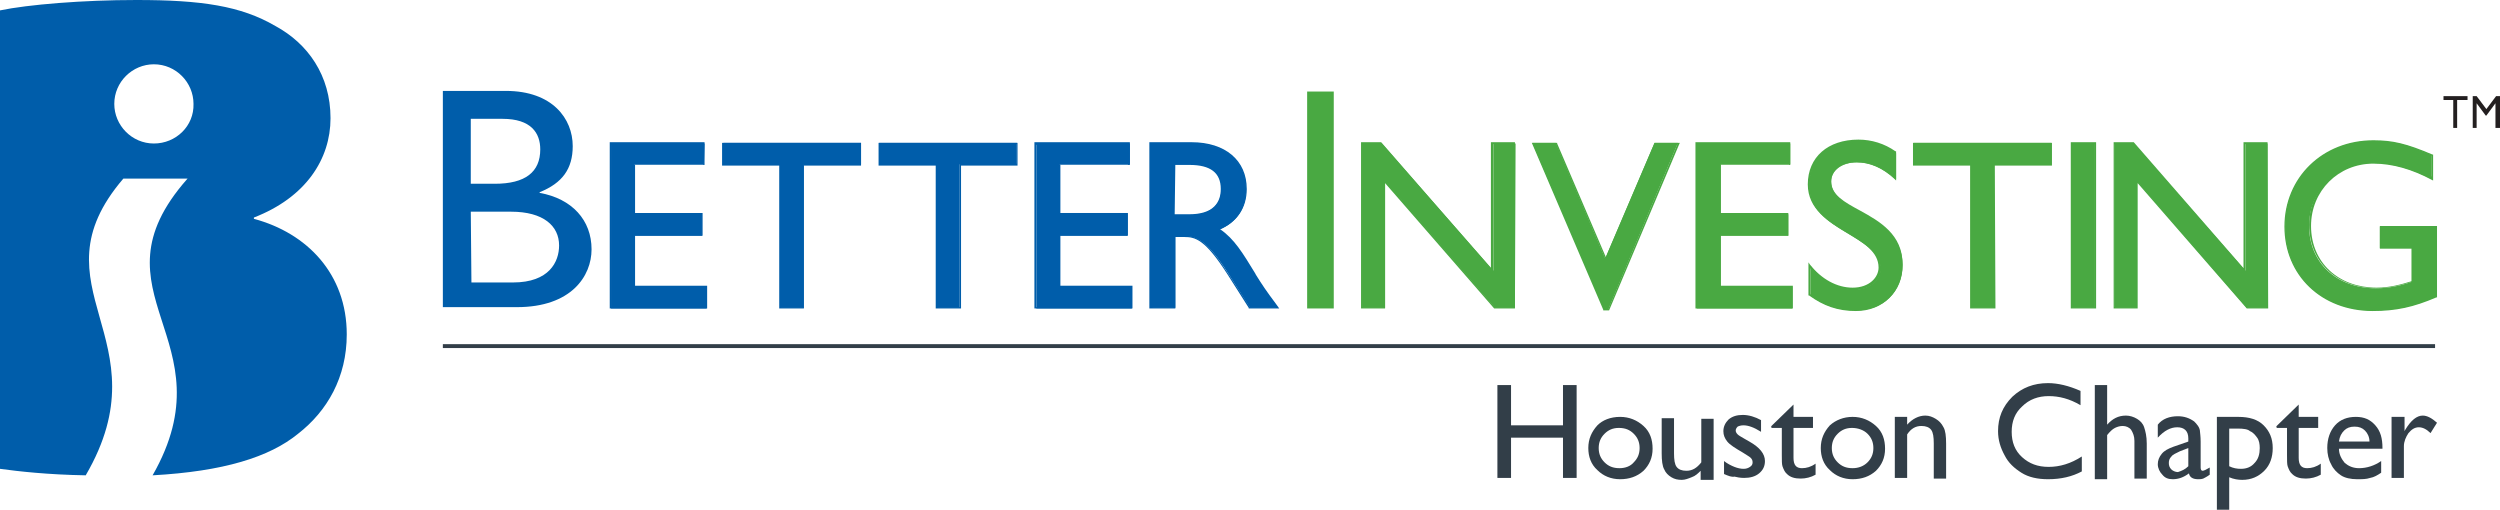 <?xml version="1.0" encoding="utf-8"?>
<!-- Generator: Adobe Illustrator 22.0.1, SVG Export Plug-In . SVG Version: 6.00 Build 0)  -->
<!DOCTYPE svg PUBLIC "-//W3C//DTD SVG 1.1//EN" "http://www.w3.org/Graphics/SVG/1.1/DTD/svg11.dtd">
<svg version="1.1" id="Layer_1" xmlns="http://www.w3.org/2000/svg" xmlns:xlink="http://www.w3.org/1999/xlink" x="0px" y="0px"
	 viewBox="0 0 385 78.5" style="enable-background:new 0 0 385 78.5;" xml:space="preserve">
<style type="text/css">
	.st0{fill:#005DAA;}
	.st1{fill:none;}
	.st2{fill:#323E48;}
	.st3{fill:#49A942;}
	.st4{fill:#231F20;}
	.st5{display:none;}
	.st6{display:inline;}
</style>
<path class="st0" d="M39.1,33.7v-0.2c8-3.1,11.8-9,11.8-15.3c0-6.6-3.5-11.5-8.5-14.2C37.1,0.9,31,0,21,0C12.8,0,4.3,0.7,0,1.6v70.6
	c2.9,0.4,7.4,0.9,13.2,1C25.5,52.1,4.6,44.3,19,27.5h9.9c0,0,0,0-0.1,0.1c-15.5,17.6,6.7,24.6-5.3,45.6c10.9-0.6,18-2.8,22.4-6.4
	c4.5-3.5,7.5-8.7,7.5-15.3C53.4,42.2,47.3,35.9,39.1,33.7z M23.7,22.1c-3.4,0-6.1-2.8-6.1-6.1c0-3.4,2.8-6.1,6.1-6.1
	c3.4,0,6.1,2.8,6.1,6.1C29.9,19.4,27.1,22.1,23.7,22.1z"/>
<path class="st1" d="M23.7,9.8c-3.4,0-6.1,2.8-6.1,6.1c0,3.4,2.8,6.1,6.1,6.1c3.4,0,6.1-2.8,6.1-6.1C29.9,12.6,27.1,9.8,23.7,9.8z"
	/>
<rect x="68.2" y="53" class="st2" width="306.8" height="0.6"/>
<path class="st0" d="M68.2,14h9.7c7.2,0,10.3,4.3,10.3,8.5c0,3.5-1.6,5.7-5.1,7.1v0.1c5,0.9,8,4.2,8,8.7c0,4.1-3.1,8.9-11.5,8.9
	H68.2V14z M72.6,28.3h3.6c4.7,0,7-1.8,7-5.3c0-2.5-1.4-4.7-5.8-4.7h-4.9v10H72.6z M72.6,43.5H79c5.6,0,7.1-3.2,7.1-5.7
	c0-3-2.4-5.2-7.4-5.2h-6.2L72.6,43.5L72.6,43.5z"/>
<g>
	<path class="st0" d="M108.4,25.3H97.7V33h10.4v3.3H97.7v7.9h11.1v3.3H94.1V22.1h14.4L108.4,25.3L108.4,25.3z"/>
	<path class="st0" d="M108.9,47.5h-15V21.9h14.6v3.5H97.8v7.4h10.4v3.5H97.8V44h11.1V47.5z M94.2,47.3h14.5v-3H97.6v-8.1H108v-3
		H97.6v-7.9h10.7v-3H94.2V47.3z"/>
</g>
<g>
	<path class="st0" d="M132.6,25.3h-8.8v22.1h-3.6V25.3h-8.8V22h21.2V25.3z"/>
	<path class="st0" d="M123.9,47.5H120v-22h-8.8V22h21.4v3.5h-8.8v22H123.9z M120.3,47.3h3.4V25.2h8.8v-3h-20.9v3h8.8L120.3,47.3
		L120.3,47.3z"/>
</g>
<g>
	<path class="st0" d="M156.6,25.3h-8.8v22.1h-3.6V25.3h-8.8V22h21.2L156.6,25.3L156.6,25.3z"/>
	<path class="st0" d="M148,47.5h-3.9v-22h-8.8V22h21.4v3.5H148V47.5z M144.4,47.3h3.4V25.2h8.8v-3h-20.9v3h8.8v22.1
		C144.5,47.3,144.4,47.3,144.4,47.3z"/>
</g>
<g>
	<path class="st0" d="M173.9,25.3h-10.7V33h10.4v3.3h-10.4v7.9h11.1v3.3h-14.7V22.1H174v3.2C174,25.3,173.9,25.3,173.9,25.3z"/>
	<path class="st0" d="M174.3,47.5h-15V21.9H174v3.5h-10.7v7.4h10.4v3.5h-10.4V44h11.1v3.5H174.3z M159.6,47.3h14.5v-3H163v-8.1h10.4
		v-3H163v-7.9h10.7v-3h-14.1L159.6,47.3L159.6,47.3z"/>
</g>
<g>
	<path class="st0" d="M183.6,22.1c5.1,0,8.3,2.7,8.3,7.1c0,2.9-1.5,5.1-4.2,6.2c2.3,1.5,3.7,3.9,5.6,7c1.1,1.7,1.7,2.6,3.5,5h-4.3
		l-3.3-5.2c-3.3-5.2-4.9-5.8-6.7-5.8H181v11h-3.6V22.1H183.6z M180.8,33.1h2.3c3.9,0,5-2,5-4.1c0-2.4-1.4-3.8-5-3.8h-2.3V33.1z"/>
	<path class="st0" d="M197,47.5h-4.7v-0.1l-3.3-5.2c-3.4-5.3-4.9-5.7-6.6-5.7H181v11h-4V21.9h6.5c5.2,0,8.5,2.8,8.5,7.2
		c0,2.9-1.5,5.1-4.1,6.2c2.2,1.5,3.5,3.7,5.4,6.8l0.1,0.2c1,1.6,1.6,2.5,3.1,4.5L197,47.5z M192.5,47.3h4l-0.2-0.3
		c-1.5-2-2.1-2.9-3.1-4.5l-0.1-0.2c-1.9-3.1-3.3-5.3-5.5-6.8l-0.2-0.1l0.2-0.1c2.7-1.1,4.2-3.2,4.2-6.1c0-4.3-3.1-7-8.2-7h-6.1v25.1
		h3.2v-11h1.7c2.1,0,3.6,0.9,6.8,5.9L192.5,47.3z M183.2,33.3h-2.5V25h2.5c3.3,0,5.1,1.3,5.1,4c0,1.2-0.3,2.2-1,2.9
		C186.4,32.8,185,33.3,183.2,33.3z M180.9,33h2.2c1.8,0,3.1-0.4,3.9-1.2c0.7-0.7,1-1.6,1-2.7c0-2.5-1.6-3.7-4.8-3.7H181L180.9,33
		L180.9,33z"/>
</g>
<path class="st3" d="M205.4,47.5h-4.1V14.1h4.1V47.5z"/>
<g>
	<path class="st3" d="M233.3,47.4h-3.1l-16.9-19.5v19.5h-3.4V22.1h2.9L230,41.7V22.1h3.4L233.3,47.4L233.3,47.4z"/>
	<path class="st3" d="M233.4,47.5h-3.3l-16.8-19.3v19.3h-3.7V21.9h3.1l0,0l16.9,19.4V21.9h3.7v25.6H233.4z M230.2,47.3h2.9V22.2H230
		V42l-17.4-19.8h-2.7v25.1h3.2V27.5L230.2,47.3z"/>
</g>
<g>
	<path class="st3" d="M247.7,47.6H247L236,22h3.6l7.6,17.8l7.6-17.8h3.6L247.7,47.6z"/>
	<path class="st3" d="M247.8,47.8h-0.9v-0.1l-11-25.7h3.9v0.1l7.5,17.5l7.5-17.6h3.9l-0.1,0.2L247.8,47.8z M247.1,47.5h0.6
		l10.6-25.3H255l-7.7,18l-0.1-0.3l-7.6-17.7h-3.4L247.1,47.5z"/>
</g>
<g>
	<path class="st3" d="M275.7,25.3H265V33h10.4v3.3H265v7.9h11v3.3h-14.7V22.1h14.4L275.7,25.3L275.7,25.3z"/>
	<path class="st3" d="M276.1,47.5h-15V21.9h14.6v3.5H265v7.4h10.4v3.5H265V44h11.1V47.5z M261.4,47.3h14.5v-3h-11.1v-8.1h10.4v-3
		h-10.4v-7.9h10.7v-3h-14.1V47.3z"/>
</g>
<g>
	<path class="st3" d="M291.9,27.6c-2.2-2-4.2-2.6-5.9-2.6c-2.3,0-4,1.2-4,3c0,4.9,11,4.8,11,12.9c0,4-3,6.9-7.1,6.9
		c-2.7,0-5-0.7-7.1-2.3v-4.6c1.9,2.4,4.2,3.7,6.7,3.7c2.8,0,4.1-1.8,4.1-3.2c0-5.2-11-5.8-11-12.8c0-4.1,3-6.8,7.7-6.8
		c1.9,0,3.9,0.6,5.7,1.8v4C292,27.6,291.9,27.6,291.9,27.6z"/>
	<path class="st3" d="M285.8,47.9c-2.8,0-5-0.8-7.2-2.4h-0.1v-5.1l0.2,0.3c1.8,2.3,4.2,3.6,6.6,3.6c2.6,0,4-1.6,4-3.1
		c0-2.4-2.3-3.8-4.8-5.3c-2.9-1.7-6.1-3.7-6.1-7.5c0-4.2,3.1-6.9,7.8-6.9c2,0,4,0.6,5.7,1.8h0.1v4.5l-0.2-0.2
		c-1.8-1.7-3.8-2.6-5.9-2.6c-2.3,0-3.9,1.2-3.9,2.9c0,2.1,2,3.2,4.4,4.5c3.1,1.7,6.6,3.7,6.6,8.3C293,44.9,290,47.9,285.8,47.9z
		 M278.8,45.3c2.1,1.6,4.3,2.3,7,2.3c4,0,7-2.8,7-6.7c0-4.5-3.4-6.4-6.4-8.1c-2.4-1.4-4.5-2.6-4.5-4.8c0-1.8,1.7-3.1,4.1-3.1
		c2,0,4,0.8,5.8,2.5v-3.7c-1.7-1.1-3.6-1.7-5.5-1.7c-4.6,0-7.6,2.6-7.6,6.6c0,3.6,3,5.5,6,7.3c2.6,1.5,5,3,5,5.5
		c0,1.6-1.5,3.3-4.3,3.3c-2.4,0-4.7-1.2-6.6-3.4V45.3z"/>
</g>
<g>
	<path class="st3" d="M315.9,25.3h-8.8v22.1h-3.6V25.3h-8.8V22h21.2L315.9,25.3L315.9,25.3z"/>
	<path class="st3" d="M307.3,47.5h-3.9v-22h-8.8V22H316v3.5h-8.8L307.3,47.5L307.3,47.5z M303.6,47.3h3.4V25.2h8.8v-3h-20.9v3h8.8
		L303.6,47.3L303.6,47.3z"/>
</g>
<g>
	<path class="st3" d="M322.6,47.4H319V22.1h3.6V47.4z"/>
	<path class="st3" d="M322.8,47.5h-3.9V21.9h3.9V47.5z M319.1,47.3h3.4V22.2h-3.4V47.3z"/>
</g>
<g>
	<path class="st3" d="M349.1,47.4H346l-16.9-19.5v19.5h-3.4V22.1h2.9l17.2,19.6V22.1h3.4v25.3H349.1z"/>
	<path class="st3" d="M349.3,47.5H346l-16.8-19.3v19.3h-3.7V21.9h3.1l0,0l16.9,19.4V21.9h3.7L349.3,47.5L349.3,47.5z M346.1,47.3
		h2.9V22.2h-3.2V42l-17.4-19.8h-2.7v25.1h3.2V27.5L346.1,47.3z"/>
</g>
<g>
	<path class="st3" d="M375.1,45.7c-3.4,1.5-6.1,2.1-9.7,2.1c-7.8,0-13.5-5.4-13.5-12.9s5.9-13.2,13.6-13.2c3,0,5.1,0.5,9,2.2v3.7
		c-3-1.6-6.1-2.5-9.1-2.5c-5.5,0-9.8,4.2-9.8,9.7c0,5.6,4.2,9.6,10.3,9.6c2,0,3.8-0.4,5.5-1v-5.2h-4.9v-3.3h8.5v10.8H375.1z"/>
	<path class="st3" d="M365.4,47.9c-7.9,0-13.6-5.5-13.6-13c0-7.6,5.9-13.3,13.7-13.3c3,0,5.1,0.5,9.1,2.2h0.1v4l-0.2-0.1
		c-3-1.6-6-2.5-9-2.5c-5.4,0-9.6,4.2-9.6,9.6c0,5.6,4.2,9.5,10.1,9.5c2,0,3.8-0.5,5.4-1v-5h-4.9v-3.5h8.8v11h-0.1
		C371.7,47.3,369,47.9,365.4,47.9z M365.5,21.9c-7.7,0-13.5,5.6-13.5,13s5.6,12.7,13.4,12.7c3.5,0,6.2-0.6,9.5-2V35h-8.2v3h4.9v5.4
		h-0.1c-1.6,0.5-3.5,1-5.5,1c-6.1,0-10.4-4-10.4-9.8c0-5.5,4.4-9.8,9.9-9.8c3,0,6,0.8,9,2.4V24C370.6,22.3,368.5,21.9,365.5,21.9z"
		/>
</g>
<path class="st4" d="M379.9,15.4h-1.5v4.3h-0.6v-4.3h-1.5v-0.6h3.7v0.6C380,15.4,379.9,15.4,379.9,15.4z"/>
<path class="st4" d="M384.9,19.7h-0.6v-3.8l0,0l-1.4,1.9h-0.1l-1.4-1.9l0,0v3.8h-0.6v-4.9h0.6l1.5,2l1.5-2h0.6v4.9H384.9z"/>
<g class="st5">
	<g class="st6">
		<path class="st2" d="M148.8,59.3h1.9v14.3H149l-9.6-11v11h-1.9V59.3h1.7l9.7,11.1L148.8,59.3L148.8,59.3z"/>
		<path class="st2" d="M157.4,64.1c1.4,0,2.6,0.5,3.6,1.4s1.4,2.1,1.4,3.5s-0.5,2.5-1.4,3.4c-1,0.9-2.2,1.3-3.6,1.3
			c-1.4,0-2.6-0.5-3.5-1.4c-1-0.9-1.4-2.1-1.4-3.4c0-1.4,0.5-2.5,1.4-3.5C154.7,64.6,155.9,64.1,157.4,64.1z M157.3,65.8
			c-0.9,0-1.6,0.3-2.2,0.9s-0.9,1.3-0.9,2.2c0,0.9,0.3,1.6,0.9,2.2c0.6,0.6,1.3,0.9,2.3,0.9c0.9,0,1.7-0.3,2.3-0.9s0.9-1.3,0.9-2.2
			c0-0.9-0.3-1.6-0.9-2.2S158.2,65.8,157.3,65.8z"/>
		<path class="st2" d="M165.8,64.1v2.2l0.1-0.2c0.9-1.5,1.8-2.2,2.7-2.2c0.7,0,1.4,0.4,2.2,1.1l-1,1.6c-0.6-0.6-1.3-0.9-1.8-0.9
			c-0.6,0-1.1,0.3-1.6,0.9c-0.4,0.6-0.7,1.3-0.7,2v4.9h-1.9v-9.4H165.8z"/>
		<path class="st2" d="M171.4,65.6l3.5-3.4v1.9h3v1.7h-3v4.6c0,1.1,0.4,1.6,1.3,1.6c0.7,0,1.4-0.2,2.1-0.7V73
			c-0.7,0.4-1.5,0.6-2.3,0.6c-0.9,0-1.6-0.2-2.1-0.7c-0.2-0.2-0.3-0.3-0.4-0.5c-0.1-0.2-0.2-0.4-0.3-0.7c-0.1-0.3-0.1-0.9-0.1-1.7
			v-4.2h-1.6L171.4,65.6L171.4,65.6z"/>
		<path class="st2" d="M180.2,59.3h1.9v6.1c0.8-0.9,1.7-1.4,2.9-1.4c0.6,0,1.2,0.2,1.7,0.5s0.9,0.7,1.1,1.3c0.2,0.6,0.4,1.4,0.4,2.5
			v5.4h-1.9v-5.8c0-0.7-0.2-1.2-0.5-1.7c-0.3-0.4-0.8-0.6-1.3-0.6c-0.4,0-0.8,0.1-1.2,0.3s-0.8,0.6-1.2,1.1v6.8h-1.9V59.3z"/>
		<path class="st2" d="M201.9,64.1h2l-4.2,9.6h-0.6l-2.8-6.6l-2.8,6.6H193l-4.2-9.6h2l2.5,5.7l2.4-5.7h1.4l2.4,5.7L201.9,64.1z"/>
		<path class="st2" d="M212.5,69h-6.6c0,0.9,0.4,1.6,0.9,2.2c0.6,0.5,1.3,0.8,2.2,0.8c1.2,0,2.4-0.4,3.4-1.1v1.8
			c-0.6,0.4-1.1,0.7-1.7,0.8c-0.6,0.2-1.2,0.2-2,0.2c-1,0-1.9-0.2-2.5-0.6s-1.2-1-1.5-1.7c-0.4-0.7-0.6-1.6-0.6-2.5
			c0-1.4,0.4-2.6,1.2-3.5s1.9-1.3,3.2-1.3s2.2,0.4,3,1.3S212.6,67.4,212.5,69L212.5,69L212.5,69z M205.9,67.9h4.7
			c0-0.7-0.3-1.3-0.7-1.7s-0.9-0.6-1.6-0.6s-1.2,0.2-1.6,0.6C206.3,66.6,206,67.2,205.9,67.9z"/>
		<path class="st2" d="M213.8,72.9v-2c0.5,0.4,1.1,0.7,1.6,0.9c0.5,0.2,1,0.3,1.4,0.3s0.7-0.1,1-0.3c0.3-0.2,0.4-0.4,0.4-0.7
			c0-0.3-0.1-0.5-0.3-0.7s-0.6-0.4-1.2-0.8c-1.2-0.7-2-1.2-2.4-1.7s-0.6-1-0.6-1.6c0-0.7,0.3-1.3,0.8-1.8c0.6-0.5,1.3-0.7,2.2-0.7
			s1.9,0.3,2.8,0.8v1.8c-1.1-0.7-2-1-2.7-1c-0.4,0-0.7,0.1-0.9,0.2c-0.2,0.2-0.3,0.4-0.3,0.6s0.1,0.4,0.3,0.6s0.6,0.4,1.1,0.7
			l0.7,0.4c1.6,0.9,2.4,1.9,2.4,3c0,0.8-0.3,1.4-0.9,1.9s-1.4,0.7-2.3,0.7c-0.6,0-1.1-0.1-1.5-0.2C215,73.4,214.4,73.2,213.8,72.9z"
			/>
		<path class="st2" d="M220.8,65.6l3.5-3.4v1.9h3v1.7h-3v4.6c0,1.1,0.4,1.6,1.3,1.6c0.7,0,1.4-0.2,2.1-0.7V73
			c-0.7,0.4-1.5,0.6-2.3,0.6c-0.9,0-1.6-0.2-2.1-0.7c-0.2-0.2-0.3-0.3-0.4-0.5c-0.1-0.2-0.2-0.4-0.3-0.7c-0.1-0.3-0.1-0.9-0.1-1.7
			v-4.2h-1.6L220.8,65.6L220.8,65.6z"/>
		<path class="st2" d="M239.9,73.6H235V59.3h3.8c1.2,0,2.1,0.2,2.8,0.5s1.2,0.8,1.5,1.3c0.3,0.6,0.5,1.2,0.5,1.9
			c0,1.4-0.7,2.4-2.2,3c1,0.2,1.9,0.6,2.5,1.3c0.6,0.7,0.9,1.5,0.9,2.4c0,0.7-0.2,1.4-0.6,2c-0.4,0.6-0.9,1-1.7,1.4
			C241.9,73.4,241,73.6,239.9,73.6z M238.8,61.1H237v4.3h1.4c1.1,0,1.9-0.2,2.3-0.6c0.5-0.4,0.7-1,0.7-1.6
			C241.5,61.8,240.6,61.1,238.8,61.1z M239,67.2h-1.9v4.5h2c1.1,0,1.9-0.1,2.3-0.3c0.4-0.2,0.7-0.4,1-0.8c0.2-0.4,0.4-0.8,0.4-1.2
			c0-0.4-0.1-0.8-0.4-1.2c-0.3-0.4-0.6-0.6-1.1-0.8C240.8,67.3,240,67.2,239,67.2z"/>
		<path class="st2" d="M252.2,73.6v-1.2c-0.4,0.4-0.8,0.8-1.4,1c-0.5,0.2-1,0.4-1.5,0.4c-0.6,0-1.1-0.1-1.6-0.4s-0.9-0.7-1.1-1.2
			c-0.3-0.5-0.4-1.4-0.4-2.5v-5.4h1.9v5.4c0,1,0.1,1.7,0.4,2.1c0.3,0.4,0.8,0.6,1.5,0.6c0.9,0,1.6-0.4,2.3-1.3v-6.7h1.9v9.4h-2
			L252.2,73.6L252.2,73.6z"/>
		<path class="st2" d="M263.3,71.4v1.8c-0.9,0.3-1.9,0.5-2.7,0.5c-1.5,0-2.7-0.4-3.5-1.3c-0.9-0.9-1.3-2-1.3-3.5s0.4-2.7,1.3-3.6
			s2-1.4,3.4-1.4c0.5,0,0.9,0,1.3,0.1s0.9,0.3,1.4,0.5v2c-0.9-0.6-1.8-0.9-2.6-0.9c-0.8,0-1.5,0.3-2.1,0.9c-0.5,0.6-0.8,1.3-0.8,2.3
			s0.3,1.7,0.9,2.3c0.6,0.6,1.4,0.9,2.4,0.9C261.6,72,262.4,71.8,263.3,71.4z"/>
		<path class="st2" d="M265.1,59.3h1.9v14.3h-1.9V59.3z M271.3,64.1h2.2l-4,4.6l4.8,4.8h-2.5l-4.7-4.8L271.3,64.1z"/>
		<path class="st2" d="M282.5,69h-6.6c0,0.9,0.4,1.6,0.9,2.2c0.6,0.5,1.3,0.8,2.2,0.8c1.2,0,2.4-0.4,3.4-1.1v1.8
			c-0.6,0.4-1.1,0.7-1.7,0.8c-0.6,0.2-1.2,0.2-2,0.2c-1,0-1.9-0.2-2.5-0.6s-1.2-1-1.5-1.7c-0.4-0.7-0.6-1.6-0.6-2.5
			c0-1.4,0.4-2.6,1.2-3.5c0.8-0.9,1.9-1.3,3.2-1.3c1.3,0,2.2,0.4,3,1.3s1.1,2,1.1,3.5V69H282.5z M275.9,67.9h4.7
			c0-0.7-0.3-1.3-0.7-1.7s-0.9-0.6-1.6-0.6s-1.2,0.2-1.6,0.6C276.3,66.6,276.1,67.2,275.9,67.9z"/>
		<path class="st2" d="M289.8,64.1h2.1l-6.7,14.2h-2.1l3.2-6.8l-3.6-7.4h2.1l2.5,5.3L289.8,64.1z"/>
		<path class="st2" d="M300.6,69H294c0,0.9,0.4,1.6,0.9,2.2c0.6,0.5,1.3,0.8,2.2,0.8c1.2,0,2.4-0.4,3.4-1.1v1.8
			c-0.6,0.4-1.1,0.7-1.7,0.8c-0.6,0.2-1.2,0.2-2,0.2c-1,0-1.9-0.2-2.5-0.6s-1.2-1-1.5-1.7c-0.4-0.7-0.6-1.6-0.6-2.5
			c0-1.4,0.4-2.6,1.2-3.5c0.8-0.9,1.9-1.3,3.2-1.3c1.3,0,2.2,0.4,3,1.3s1.1,2,1.1,3.5V69H300.6z M294,67.9h4.7
			c0-0.7-0.3-1.3-0.7-1.7s-0.9-0.6-1.6-0.6s-1.2,0.2-1.6,0.6C294.5,66.6,294.2,67.2,294,67.9z"/>
		<path class="st2" d="M320.9,70.3v2.3c-1.5,0.8-3.2,1.2-5.2,1.2c-1.6,0-3-0.3-4.1-1s-2-1.5-2.6-2.7c-0.7-1.1-1-2.3-1-3.7
			c0-2.1,0.7-3.8,2.2-5.3c1.5-1.4,3.3-2.1,5.5-2.1c1.5,0,3.2,0.4,5,1.2v2.2c-1.7-1-3.3-1.4-4.9-1.4s-3,0.5-4.1,1.6
			c-1.1,1-1.6,2.3-1.6,3.9s0.5,2.9,1.6,3.9s2.4,1.5,4.1,1.5C317.5,71.9,319.2,71.3,320.9,70.3z"/>
		<path class="st2" d="M322.9,59.3h1.9v6.1c0.8-0.9,1.7-1.4,2.9-1.4c0.6,0,1.2,0.2,1.7,0.5s0.9,0.7,1.1,1.3c0.2,0.6,0.4,1.4,0.4,2.5
			v5.4H329v-5.8c0-0.7-0.2-1.2-0.5-1.7c-0.3-0.4-0.8-0.6-1.3-0.6c-0.4,0-0.8,0.1-1.2,0.3s-0.8,0.6-1.2,1.1v6.8h-1.9V59.3z"/>
		<path class="st2" d="M339.1,67.9v4c0,0.3,0.1,0.5,0.3,0.5c0.2,0,0.6-0.2,1.1-0.5V73c-0.4,0.3-0.8,0.5-1,0.6
			c-0.3,0.1-0.5,0.1-0.8,0.1c-0.8,0-1.3-0.3-1.4-0.9c-0.8,0.6-1.6,0.9-2.5,0.9c-0.7,0-1.2-0.2-1.6-0.7c-0.4-0.4-0.7-1-0.7-1.6
			s0.2-1.1,0.6-1.6s1-0.8,1.8-1.1l2.4-0.8v-0.5c0-1.1-0.6-1.7-1.7-1.7c-1,0-2,0.5-3,1.6v-2c0.7-0.9,1.8-1.3,3.1-1.3
			c1,0,1.8,0.3,2.5,0.8c0.2,0.2,0.4,0.4,0.6,0.7c0.2,0.3,0.3,0.6,0.3,0.9C339,66.6,339.1,67.1,339.1,67.9z M337.2,71.7v-2.8
			l-1.3,0.5c-0.6,0.3-1.1,0.5-1.3,0.8c-0.3,0.3-0.4,0.6-0.4,1s0.1,0.7,0.4,1c0.2,0.2,0.6,0.4,1,0.4
			C336.2,72.4,336.7,72.2,337.2,71.7z"/>
		<path class="st2" d="M341.6,78.4V64.1h3.3c1.7,0,3,0.4,3.9,1.3s1.4,2,1.4,3.5c0,1.4-0.4,2.6-1.3,3.5s-2,1.4-3.4,1.4
			c-0.6,0-1.3-0.1-2-0.4v5H341.6z M344.8,65.9h-1.3v5.8c0.6,0.3,1.2,0.4,1.8,0.4c0.9,0,1.6-0.3,2.1-0.9c0.6-0.6,0.8-1.4,0.8-2.3
			c0-0.6-0.1-1.2-0.4-1.6s-0.6-0.8-1.1-1C346.3,66,345.7,65.9,344.8,65.9z"/>
		<path class="st2" d="M350.5,65.6l3.5-3.4v1.9h3v1.7h-3v4.6c0,1.1,0.4,1.6,1.3,1.6c0.7,0,1.4-0.2,2.1-0.7V73
			c-0.7,0.4-1.5,0.6-2.3,0.6c-0.9,0-1.6-0.2-2.1-0.7c-0.2-0.2-0.3-0.3-0.4-0.5s-0.2-0.4-0.3-0.7c-0.1-0.3-0.1-0.9-0.1-1.7v-4.2h-1.6
			v-0.2L350.5,65.6L350.5,65.6z"/>
		<path class="st2" d="M366.6,69H360c0,0.9,0.4,1.6,0.9,2.2c0.6,0.5,1.3,0.8,2.2,0.8c1.2,0,2.4-0.4,3.4-1.1v1.8
			c-0.6,0.4-1.1,0.7-1.7,0.8c-0.6,0.2-1.2,0.2-2,0.2c-1,0-1.9-0.2-2.5-0.6s-1.2-1-1.5-1.7c-0.4-0.7-0.6-1.6-0.6-2.5
			c0-1.4,0.4-2.6,1.2-3.5c0.8-0.9,1.9-1.3,3.2-1.3c1.3,0,2.2,0.4,3,1.3s1.1,2,1.1,3.5V69H366.6z M360,67.9h4.7
			c0-0.7-0.3-1.3-0.7-1.7s-0.9-0.6-1.6-0.6s-1.2,0.2-1.6,0.6C360.4,66.6,360.1,67.2,360,67.9z"/>
		<path class="st2" d="M370.3,64.1v2.2l0.1-0.2c0.9-1.5,1.8-2.2,2.7-2.2c0.7,0,1.4,0.4,2.2,1.1l-1,1.6c-0.6-0.6-1.2-0.9-1.8-0.9
			c-0.6,0-1.1,0.3-1.6,0.9c-0.4,0.6-0.7,1.3-0.7,2v4.9h-1.9v-9.4H370.3z"/>
	</g>
</g>
<g>
	<g>
		<path class="st2" d="M240.7,59.3h2.1v14.3h-2.1v-6.2h-8v6.2h-2.1V59.3h2.1v6.2h8V59.3z"/>
		<path class="st2" d="M249.5,64.2c1.4,0,2.6,0.5,3.6,1.4s1.4,2.1,1.4,3.5s-0.5,2.5-1.4,3.4c-1,0.9-2.2,1.3-3.6,1.3
			c-1.4,0-2.6-0.5-3.5-1.4c-1-0.9-1.4-2.1-1.4-3.4c0-1.4,0.5-2.5,1.4-3.5C246.8,64.7,248,64.2,249.5,64.2z M249.3,65.9
			c-0.9,0-1.6,0.3-2.2,0.9s-0.9,1.3-0.9,2.2c0,0.9,0.3,1.6,0.9,2.2c0.6,0.6,1.3,0.9,2.3,0.9c0.9,0,1.7-0.3,2.2-0.9
			c0.6-0.6,0.9-1.3,0.9-2.2c0-0.9-0.3-1.6-0.9-2.2S250.3,65.9,249.3,65.9z"/>
		<path class="st2" d="M261.9,73.7v-1.2c-0.4,0.4-0.8,0.8-1.4,1c-0.5,0.2-1,0.4-1.5,0.4c-0.6,0-1.1-0.1-1.6-0.4s-0.9-0.7-1.1-1.2
			c-0.3-0.5-0.4-1.4-0.4-2.5v-5.4h1.9v5.4c0,1,0.1,1.7,0.4,2.1s0.8,0.6,1.5,0.6c0.9,0,1.6-0.4,2.3-1.3v-6.7h1.9v9.4h-2L261.9,73.7
			L261.9,73.7z"/>
		<path class="st2" d="M265.5,73v-2c0.5,0.4,1.1,0.7,1.6,0.9c0.5,0.2,1,0.3,1.4,0.3s0.7-0.1,1-0.3s0.4-0.4,0.4-0.7
			c0-0.3-0.1-0.5-0.3-0.7c-0.2-0.2-0.6-0.4-1.2-0.8c-1.2-0.7-2-1.2-2.4-1.7s-0.6-1-0.6-1.6c0-0.7,0.3-1.3,0.8-1.8
			c0.6-0.5,1.3-0.7,2.2-0.7c0.9,0,1.9,0.3,2.8,0.8v1.8c-1.1-0.7-2-1-2.7-1c-0.4,0-0.7,0.1-0.9,0.2c-0.2,0.2-0.3,0.4-0.3,0.6
			s0.1,0.4,0.3,0.6c0.2,0.2,0.6,0.4,1.1,0.7l0.7,0.4c1.6,0.9,2.4,1.9,2.4,3c0,0.8-0.3,1.4-0.9,1.9s-1.4,0.7-2.3,0.7
			c-0.6,0-1.1-0.1-1.5-0.2C266.7,73.5,266.2,73.3,265.5,73z"/>
		<path class="st2" d="M272.7,65.7l3.5-3.4v1.9h3v1.7h-3v4.6c0,1.1,0.4,1.6,1.3,1.6c0.7,0,1.4-0.2,2.1-0.7v1.7
			c-0.7,0.4-1.5,0.6-2.3,0.6c-0.9,0-1.6-0.2-2.1-0.7c-0.2-0.2-0.3-0.3-0.4-0.5s-0.2-0.4-0.3-0.7c-0.1-0.3-0.1-0.9-0.1-1.7v-4.2h-1.6
			v-0.2C272.8,65.7,272.7,65.7,272.7,65.7z"/>
		<path class="st2" d="M285.3,64.2c1.4,0,2.6,0.5,3.6,1.4s1.4,2.1,1.4,3.5s-0.5,2.5-1.4,3.4c-1,0.9-2.2,1.3-3.6,1.3
			s-2.6-0.5-3.5-1.4c-1-0.9-1.4-2.1-1.4-3.4c0-1.4,0.5-2.5,1.4-3.5C282.7,64.7,283.9,64.2,285.3,64.2z M285.2,65.9
			c-0.9,0-1.6,0.3-2.2,0.9s-0.9,1.3-0.9,2.2c0,0.9,0.3,1.6,0.9,2.2s1.3,0.9,2.3,0.9c0.9,0,1.7-0.3,2.3-0.9c0.6-0.6,0.9-1.3,0.9-2.2
			c0-0.9-0.3-1.6-0.9-2.2S286.1,65.9,285.2,65.9z"/>
		<path class="st2" d="M293.7,64.2v1.2c0.8-0.9,1.8-1.4,2.8-1.4c0.6,0,1.1,0.2,1.6,0.5s0.9,0.7,1.2,1.3c0.3,0.5,0.4,1.4,0.4,2.5v5.4
			h-1.9v-5.4c0-1-0.1-1.7-0.4-2.1s-0.8-0.6-1.5-0.6c-0.9,0-1.6,0.4-2.2,1.3v6.7h-1.9v-9.4H293.7z"/>
		<path class="st2" d="M320.6,70.3v2.3c-1.5,0.8-3.2,1.2-5.2,1.2c-1.6,0-3-0.3-4.1-1s-2-1.5-2.6-2.7c-0.6-1.1-1-2.3-1-3.7
			c0-2.1,0.7-3.8,2.2-5.3c1.5-1.4,3.3-2.1,5.5-2.1c1.5,0,3.2,0.4,5,1.2v2.2c-1.7-1-3.3-1.4-4.9-1.4s-3,0.5-4.1,1.6
			c-1.1,1-1.6,2.3-1.6,3.9s0.5,2.9,1.6,3.9s2.4,1.5,4.1,1.5C317.2,71.9,318.9,71.4,320.6,70.3z"/>
		<path class="st2" d="M322.6,59.3h1.9v6.1c0.8-0.9,1.7-1.4,2.9-1.4c0.6,0,1.2,0.2,1.7,0.5s0.9,0.7,1.1,1.3c0.2,0.6,0.4,1.4,0.4,2.5
			v5.4h-1.9v-5.8c0-0.7-0.2-1.2-0.5-1.7c-0.3-0.4-0.8-0.6-1.3-0.6c-0.4,0-0.8,0.1-1.2,0.3s-0.8,0.6-1.2,1.1v6.8h-1.9V59.3z"/>
		<path class="st2" d="M338.9,68v4c0,0.3,0.1,0.5,0.3,0.5c0.2,0,0.6-0.2,1.1-0.5v1.1c-0.4,0.3-0.8,0.5-1,0.6
			c-0.3,0.1-0.5,0.1-0.8,0.1c-0.8,0-1.3-0.3-1.4-0.9c-0.8,0.6-1.6,0.9-2.5,0.9c-0.7,0-1.2-0.2-1.6-0.7c-0.4-0.4-0.7-1-0.7-1.6
			s0.2-1.1,0.6-1.6s1-0.8,1.8-1.1L337,68v-0.5c0-1.1-0.6-1.7-1.7-1.7c-1,0-2,0.5-3,1.6v-2c0.7-0.9,1.8-1.3,3.1-1.3
			c1,0,1.8,0.3,2.5,0.8c0.2,0.2,0.4,0.4,0.6,0.7c0.2,0.3,0.3,0.6,0.3,0.9C338.8,66.6,338.9,67.2,338.9,68z M337,71.8V69l-1.3,0.5
			c-0.6,0.3-1.1,0.5-1.3,0.8c-0.3,0.3-0.4,0.6-0.4,1s0.1,0.7,0.4,1c0.2,0.2,0.6,0.4,1,0.4C336,72.5,336.5,72.3,337,71.8z"/>
		<path class="st2" d="M341.4,78.5V64.2h3.3c1.7,0,3,0.4,3.9,1.3s1.4,2,1.4,3.5c0,1.4-0.4,2.6-1.3,3.5s-2,1.4-3.4,1.4
			c-0.6,0-1.3-0.1-2-0.4v5H341.4z M344.6,66h-1.3v5.8c0.6,0.3,1.2,0.4,1.8,0.4c0.9,0,1.6-0.3,2.1-0.9c0.6-0.6,0.8-1.4,0.8-2.3
			c0-0.6-0.1-1.2-0.4-1.6s-0.6-0.8-1.1-1C346.2,66.1,345.5,66,344.6,66z"/>
		<path class="st2" d="M350.5,65.7l3.5-3.4v1.9h3v1.7h-3v4.6c0,1.1,0.4,1.6,1.3,1.6c0.7,0,1.4-0.2,2.1-0.7v1.7
			c-0.7,0.4-1.5,0.6-2.3,0.6c-0.9,0-1.6-0.2-2.1-0.7c-0.2-0.2-0.3-0.3-0.4-0.5s-0.2-0.4-0.3-0.7c-0.1-0.3-0.1-0.9-0.1-1.7v-4.2h-1.6
			v-0.2C350.6,65.7,350.5,65.7,350.5,65.7z"/>
		<path class="st2" d="M366.8,69.1h-6.6c0,0.9,0.4,1.6,0.9,2.2c0.6,0.5,1.3,0.8,2.2,0.8c1.2,0,2.4-0.4,3.4-1.1v1.8
			c-0.6,0.4-1.1,0.7-1.7,0.8c-0.6,0.2-1.2,0.2-2,0.2c-1,0-1.9-0.2-2.5-0.6s-1.2-1-1.5-1.7c-0.4-0.7-0.6-1.6-0.6-2.5
			c0-1.4,0.4-2.6,1.2-3.5c0.8-0.9,1.9-1.3,3.2-1.3c1.3,0,2.2,0.4,3,1.3s1.1,2,1.1,3.5v0.1C366.9,69.1,366.8,69.1,366.8,69.1z
			 M360.2,68h4.7c0-0.7-0.3-1.3-0.7-1.7s-0.9-0.6-1.6-0.6s-1.2,0.2-1.6,0.6C360.6,66.7,360.3,67.2,360.2,68z"/>
		<path class="st2" d="M370.3,64.2v2.2l0.1-0.2c0.9-1.5,1.8-2.2,2.7-2.2c0.7,0,1.4,0.4,2.2,1.1l-1,1.6c-0.6-0.6-1.2-0.9-1.8-0.9
			c-0.6,0-1.1,0.3-1.6,0.9c-0.4,0.6-0.7,1.3-0.7,2v4.9h-1.9v-9.4H370.3z"/>
	</g>
</g>
</svg>
